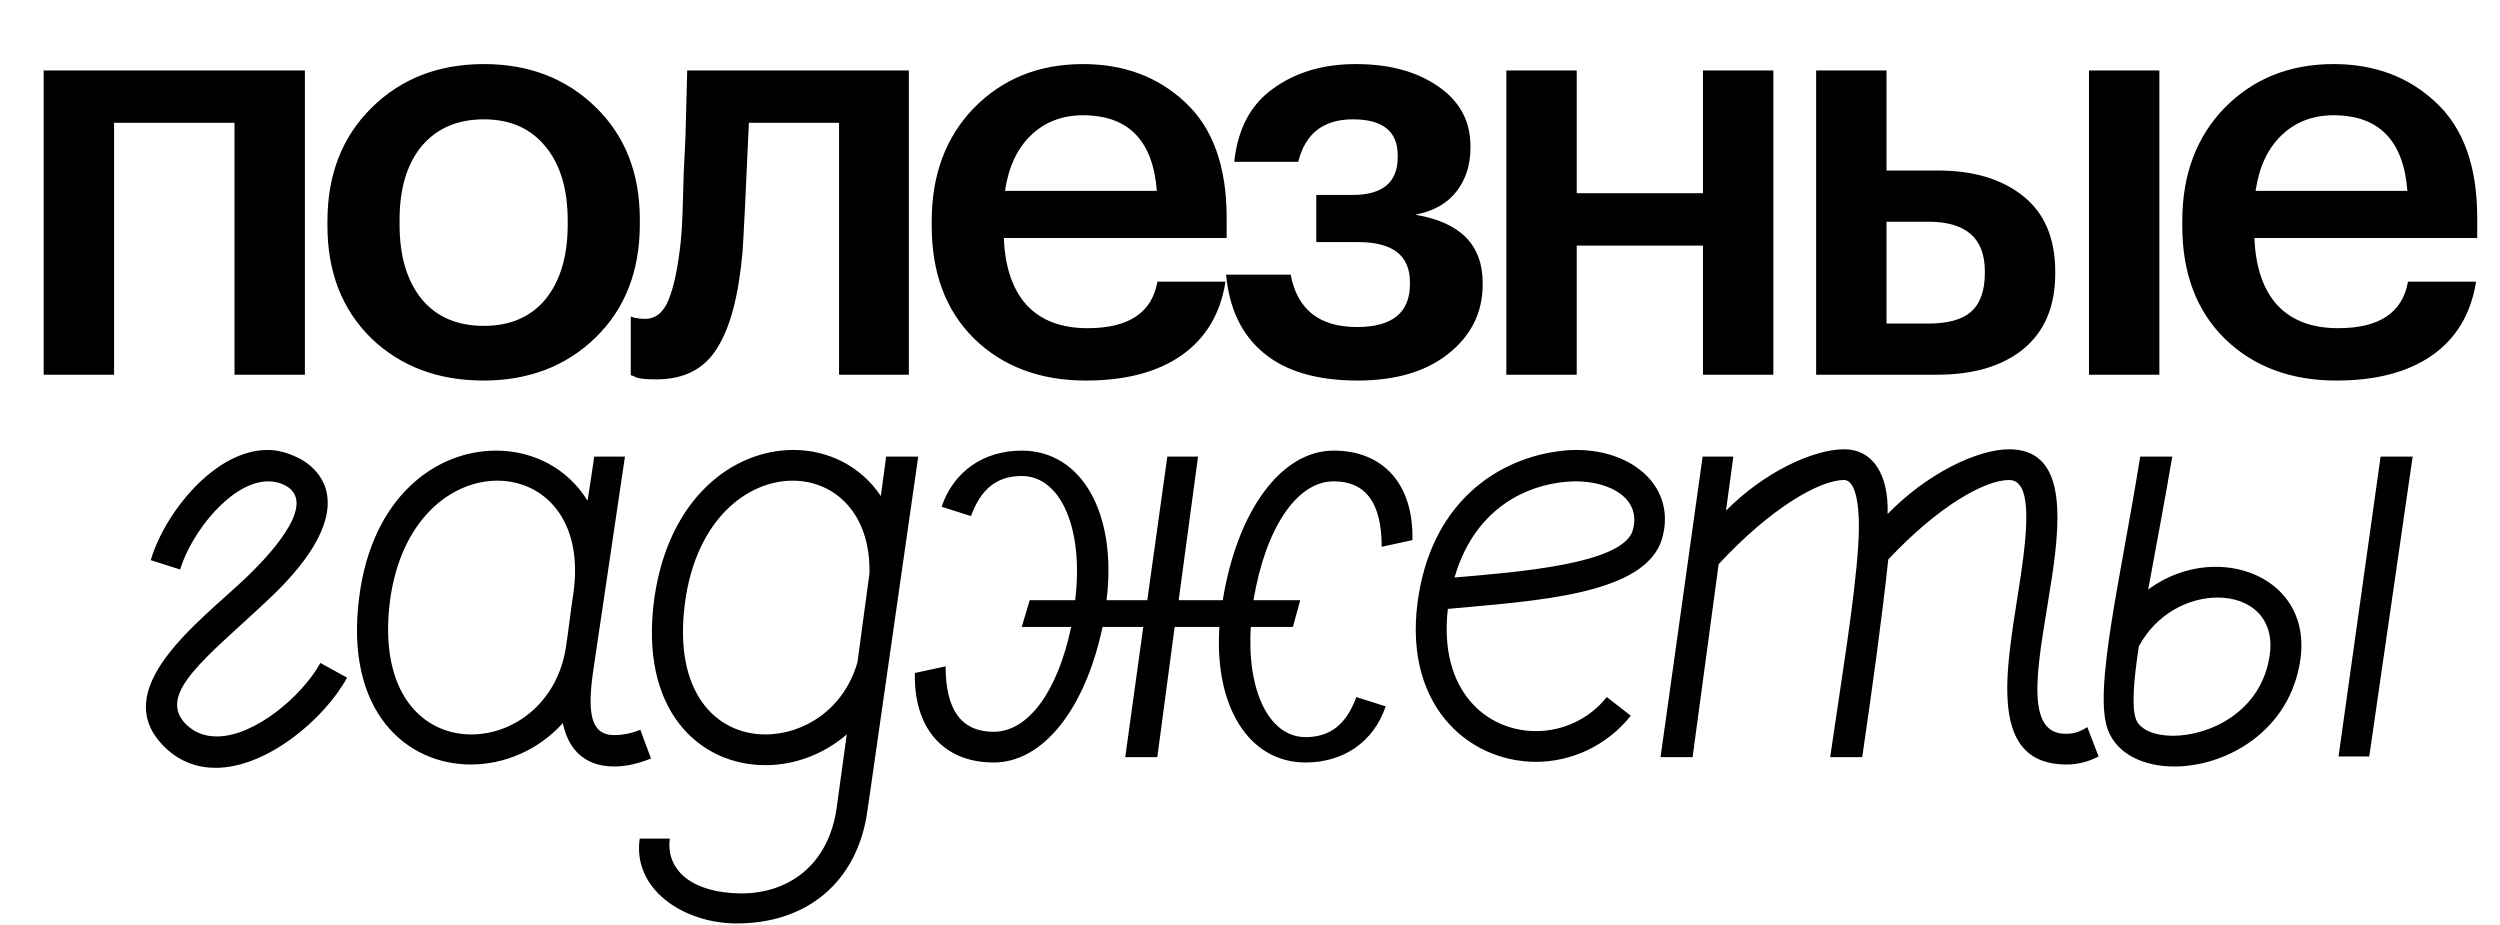 <?xml version="1.0" encoding="UTF-8"?> <svg xmlns="http://www.w3.org/2000/svg" width="592" height="219" viewBox="0 0 592 219" fill="none"><path d="M55.528 29.087H27.012V88.735H10.343V16.688H72.196V88.735H55.528V29.087ZM114.594 77.164C120.839 77.164 125.707 75.052 129.196 70.827C132.686 66.51 134.431 60.633 134.431 53.194V52.23C134.431 44.791 132.686 38.959 129.196 34.734C125.707 30.418 120.839 28.26 114.594 28.26C108.349 28.26 103.436 30.372 99.854 34.597C96.364 38.821 94.619 44.653 94.619 52.092V53.194C94.619 60.633 96.364 66.51 99.854 70.827C103.344 75.052 108.257 77.164 114.594 77.164ZM141.044 79.919C134.064 86.715 125.202 90.113 114.456 90.113C103.711 90.113 94.849 86.761 87.869 80.057C80.981 73.261 77.537 64.398 77.537 53.469V52.367C77.537 41.347 81.027 32.393 88.007 25.505C94.987 18.617 103.849 15.173 114.594 15.173C125.247 15.173 134.064 18.571 141.044 25.367C148.023 32.163 151.513 41.025 151.513 51.954V53.056C151.513 64.169 148.023 73.123 141.044 79.919ZM175.82 59.806C174.901 70.092 172.881 77.669 169.758 82.536C166.728 87.404 161.952 89.837 155.432 89.837C153.228 89.837 151.666 89.7 150.748 89.424C150.564 89.332 150.289 89.195 149.921 89.011C149.646 88.919 149.462 88.873 149.37 88.873V74.96L150.197 75.235C151.115 75.419 151.942 75.511 152.677 75.511C155.248 75.511 157.131 73.995 158.325 70.965C159.61 67.842 160.575 63.204 161.217 57.051C161.401 55.306 161.539 53.056 161.631 50.301C161.723 47.546 161.814 44.423 161.906 40.934C162.09 37.352 162.228 34.505 162.32 32.393L162.733 16.688H215.218V88.735H198.687V29.087H177.335C176.6 45.709 176.095 55.949 175.82 59.806ZM257.133 90.113C246.296 90.113 237.48 86.807 230.684 80.194C223.98 73.582 220.627 64.674 220.627 53.469V52.367C220.627 41.347 223.98 32.393 230.684 25.505C237.48 18.617 246.067 15.173 256.444 15.173C266.179 15.173 274.261 18.204 280.69 24.265C287.21 30.326 290.47 39.418 290.47 51.541V56.362H237.709C237.985 63.25 239.776 68.531 243.082 72.204C246.48 75.878 251.301 77.715 257.546 77.715C267.281 77.715 272.792 74.041 274.077 66.694H290.195C289.001 74.317 285.511 80.148 279.725 84.189C274.031 88.138 266.501 90.113 257.133 90.113ZM273.939 45.204C273.021 33.265 267.189 27.296 256.444 27.296C251.485 27.296 247.352 28.903 244.046 32.117C240.832 35.24 238.811 39.602 237.985 45.204H273.939ZM348.201 35.01C348.201 39.051 347.099 42.495 344.895 45.342C342.691 48.189 339.431 50.026 335.114 50.852C345.768 52.597 351.094 57.97 351.094 66.97V67.383C351.094 73.995 348.385 79.46 342.967 83.776C337.64 88.001 330.477 90.113 321.476 90.113C311.925 90.113 304.532 87.955 299.298 83.638C294.063 79.322 291.078 73.123 290.343 65.041H305.634C307.196 73.306 312.43 77.439 321.339 77.439C329.696 77.439 333.875 74.041 333.875 67.245V66.832C333.875 60.495 329.788 57.327 321.614 57.327H311.696V46.168H320.237C327.4 46.168 330.982 43.184 330.982 37.214V36.801C330.982 31.107 327.446 28.26 320.374 28.26C313.395 28.26 309.078 31.612 307.425 38.316H292.272C293.098 30.51 296.175 24.724 301.502 20.959C306.828 17.102 313.349 15.173 321.063 15.173C328.961 15.173 335.436 16.918 340.487 20.408C345.63 23.898 348.201 28.627 348.201 34.597V35.01ZM403.262 58.153H373.369V88.735H356.7V16.688H373.369V45.755H403.262V16.688H419.931V88.735H403.262V58.153ZM494.67 16.688H511.338V88.735H494.67V16.688ZM430.061 16.688H446.73V40.383H458.99C467.348 40.383 474.052 42.403 479.103 46.444C484.154 50.485 486.68 56.454 486.68 64.352V64.766C486.68 72.572 484.154 78.541 479.103 82.674C474.144 86.715 467.302 88.735 458.577 88.735H430.061V16.688ZM456.649 76.613C461.24 76.613 464.593 75.694 466.705 73.858C468.909 71.929 470.011 68.852 470.011 64.628V64.215C470.011 56.408 465.557 52.505 456.649 52.505H446.73V76.613H456.649ZM553.268 90.113C542.431 90.113 533.615 86.807 526.819 80.194C520.114 73.582 516.762 64.674 516.762 53.469V52.367C516.762 41.347 520.114 32.393 526.819 25.505C533.615 18.617 542.202 15.173 552.579 15.173C562.314 15.173 570.396 18.204 576.825 24.265C583.345 30.326 586.605 39.418 586.605 51.541V56.362H533.844C534.12 63.25 535.911 68.531 539.217 72.204C542.615 75.878 547.436 77.715 553.681 77.715C563.416 77.715 568.926 74.041 570.212 66.694H586.33C585.136 74.317 581.646 80.148 575.86 84.189C570.166 88.138 562.636 90.113 553.268 90.113ZM570.074 45.204C569.156 33.265 563.324 27.296 552.579 27.296C547.62 27.296 543.487 28.903 540.181 32.117C536.967 35.24 534.946 39.602 534.12 45.204H570.074Z" fill="black"></path><path d="M42.654 134.856L35.696 132.642C39.017 121.414 50.878 106.549 63.371 106.549C66.059 106.549 68.589 107.34 71.278 108.763C78.71 113.033 83.296 123.628 63.212 142.289C49.138 155.572 36.645 164.428 44.236 171.702C46.292 173.6 48.664 174.391 51.352 174.391C60.366 174.391 71.594 164.744 75.864 156.995L82.189 160.474C76.812 170.279 63.212 181.823 51.036 181.823C46.766 181.823 42.654 180.4 39.175 177.079C24.943 163.479 47.082 147.349 58.152 136.912C62.105 133.116 75.705 119.675 67.799 115.089C66.375 114.298 64.952 113.982 63.529 113.982C54.831 113.982 45.343 126 42.654 134.856ZM140.713 108.131H147.987L140.396 159.367C138.973 169.647 140.238 174.074 145.457 174.074C147.513 174.074 149.727 173.6 151.624 172.809L154.155 179.609C151.466 180.716 148.462 181.507 145.457 181.507C137.708 181.507 134.387 176.605 133.28 171.228C127.429 177.712 119.364 181.032 111.457 181.032C96.276 181.032 81.569 168.54 85.048 141.498C88.053 117.619 103.234 106.707 117.466 106.707C126.164 106.707 134.387 110.819 139.131 118.568C139.764 114.772 140.238 111.135 140.713 108.131ZM92.322 142.447C89.634 164.27 100.229 173.916 111.615 173.916C121.736 173.916 132.173 166.326 134.071 152.884C134.703 148.614 135.178 144.344 135.81 140.233C138.183 122.996 128.694 113.824 117.783 113.824C106.871 113.824 94.853 122.996 92.322 142.447ZM151.49 198.586H158.606C157.657 206.177 163.983 211.395 175.21 211.553C186.438 211.711 196.243 205.07 198.141 191.153L200.513 173.916C194.978 178.66 188.178 181.191 181.22 181.191C165.88 181.191 151.173 168.54 154.969 141.498C158.448 117.619 173.787 106.549 187.862 106.549C196.085 106.549 203.834 110.344 208.578 117.461L209.843 108.131H217.434L205.415 191.944C203.043 209.023 190.866 218.828 174.103 218.67C161.611 218.511 149.75 210.446 151.49 198.586ZM162.243 142.447C159.238 164.27 169.834 173.916 181.22 173.916C190.392 173.916 199.88 167.907 203.043 156.837L205.889 135.805C206.206 121.414 197.508 113.824 187.703 113.824C176.95 113.824 164.931 122.996 162.243 142.447ZM283.696 108.131L279.11 142.13H289.547C293.026 120.782 303.463 106.707 315.798 106.707C327.659 106.707 334.775 114.772 334.459 127.898L327.184 129.479C327.184 119.042 323.389 113.982 315.798 113.982C307.101 113.982 299.668 125.051 296.822 142.13H307.891L306.152 148.456H296.189C295.24 163.479 300.459 174.549 309.156 174.549C315.008 174.549 318.803 171.544 321.175 165.06L328.133 167.274C325.287 175.656 318.17 180.558 309.156 180.558C295.715 180.558 287.491 167.274 288.757 148.456H278.161L274.05 179.293H266.459L270.729 148.456H261.082C256.971 167.907 247.008 180.558 235.306 180.558C223.445 180.558 216.329 172.493 216.645 159.367L223.92 157.786C223.92 168.223 227.715 173.284 235.306 173.284C243.529 173.284 250.487 163.637 253.65 148.456H241.947L243.845 142.13H254.599C256.654 125.368 251.278 112.717 241.947 112.717C236.096 112.717 232.301 115.721 229.929 122.205L222.971 119.991C225.817 111.61 232.934 106.707 241.947 106.707C256.18 106.707 264.561 121.572 262.031 142.13H271.678L276.422 108.131H283.696ZM380.484 165.06L386.177 169.488C380.326 176.763 371.945 180.4 363.722 180.4C347.433 180.4 331.461 166.484 336.047 140.233C339.843 118.726 354.391 109.238 367.833 107.024H367.991C369.731 106.707 371.47 106.549 373.21 106.549C386.968 106.549 396.931 115.563 393.61 127.423C389.815 141.023 363.089 142.289 342.847 144.186C340.633 163.637 352.019 173.126 363.722 173.126C369.889 173.126 376.215 170.437 380.484 165.06ZM344.429 136.754C359.136 135.489 384.438 133.591 386.652 125.526C388.708 118.251 381.591 113.982 373.052 113.982C371.629 113.982 370.363 114.14 368.94 114.298H369.098C359.136 115.721 348.698 122.047 344.429 136.754ZM410.453 108.131L408.713 120.94C417.569 111.926 429.271 106.391 436.704 106.391C443.504 106.391 447.299 112.4 446.983 121.73C456.155 112.242 468.174 106.391 475.764 106.391C488.732 106.391 488.257 121.098 485.885 136.754C483.197 154.781 478.294 174.074 489.364 173.758C491.262 173.758 492.843 173.126 494.266 172.177L496.955 179.135C494.741 180.242 492.369 181.032 489.364 181.032C469.597 181.032 475.606 156.205 478.453 136.754C480.35 124.103 480.983 113.665 475.764 113.665C469.913 113.665 458.843 119.991 447.141 132.484C445.718 145.926 443.346 163.005 440.974 179.293H433.383C436.071 160.791 439.234 141.814 440.025 129.163C440.657 119.675 439.392 113.665 436.704 113.665C430.853 113.665 419.309 120.307 406.974 133.591L400.806 179.293H393.216L403.179 108.131H410.453ZM561.037 179.135H553.762L563.725 108.131H571.316L561.037 179.135ZM506.795 108.131H514.386C512.804 117.619 510.591 129.163 508.693 139.6C513.595 135.963 519.288 134.223 524.665 134.223C536.367 134.223 546.646 142.289 544.748 156.047C542.376 173.126 527.195 181.507 514.86 181.507C507.744 181.507 501.418 178.66 499.205 172.967C495.567 163.795 502.209 136.912 506.795 108.131ZM505.846 170.437C506.795 172.809 510.274 174.233 514.544 174.233C523.242 174.233 535.576 168.54 537.474 155.098C538.739 146.084 532.572 141.498 525.139 141.498C518.497 141.498 510.749 145.135 506.479 153.042C505.214 161.265 504.739 167.749 505.846 170.437Z" fill="black"></path></svg> 